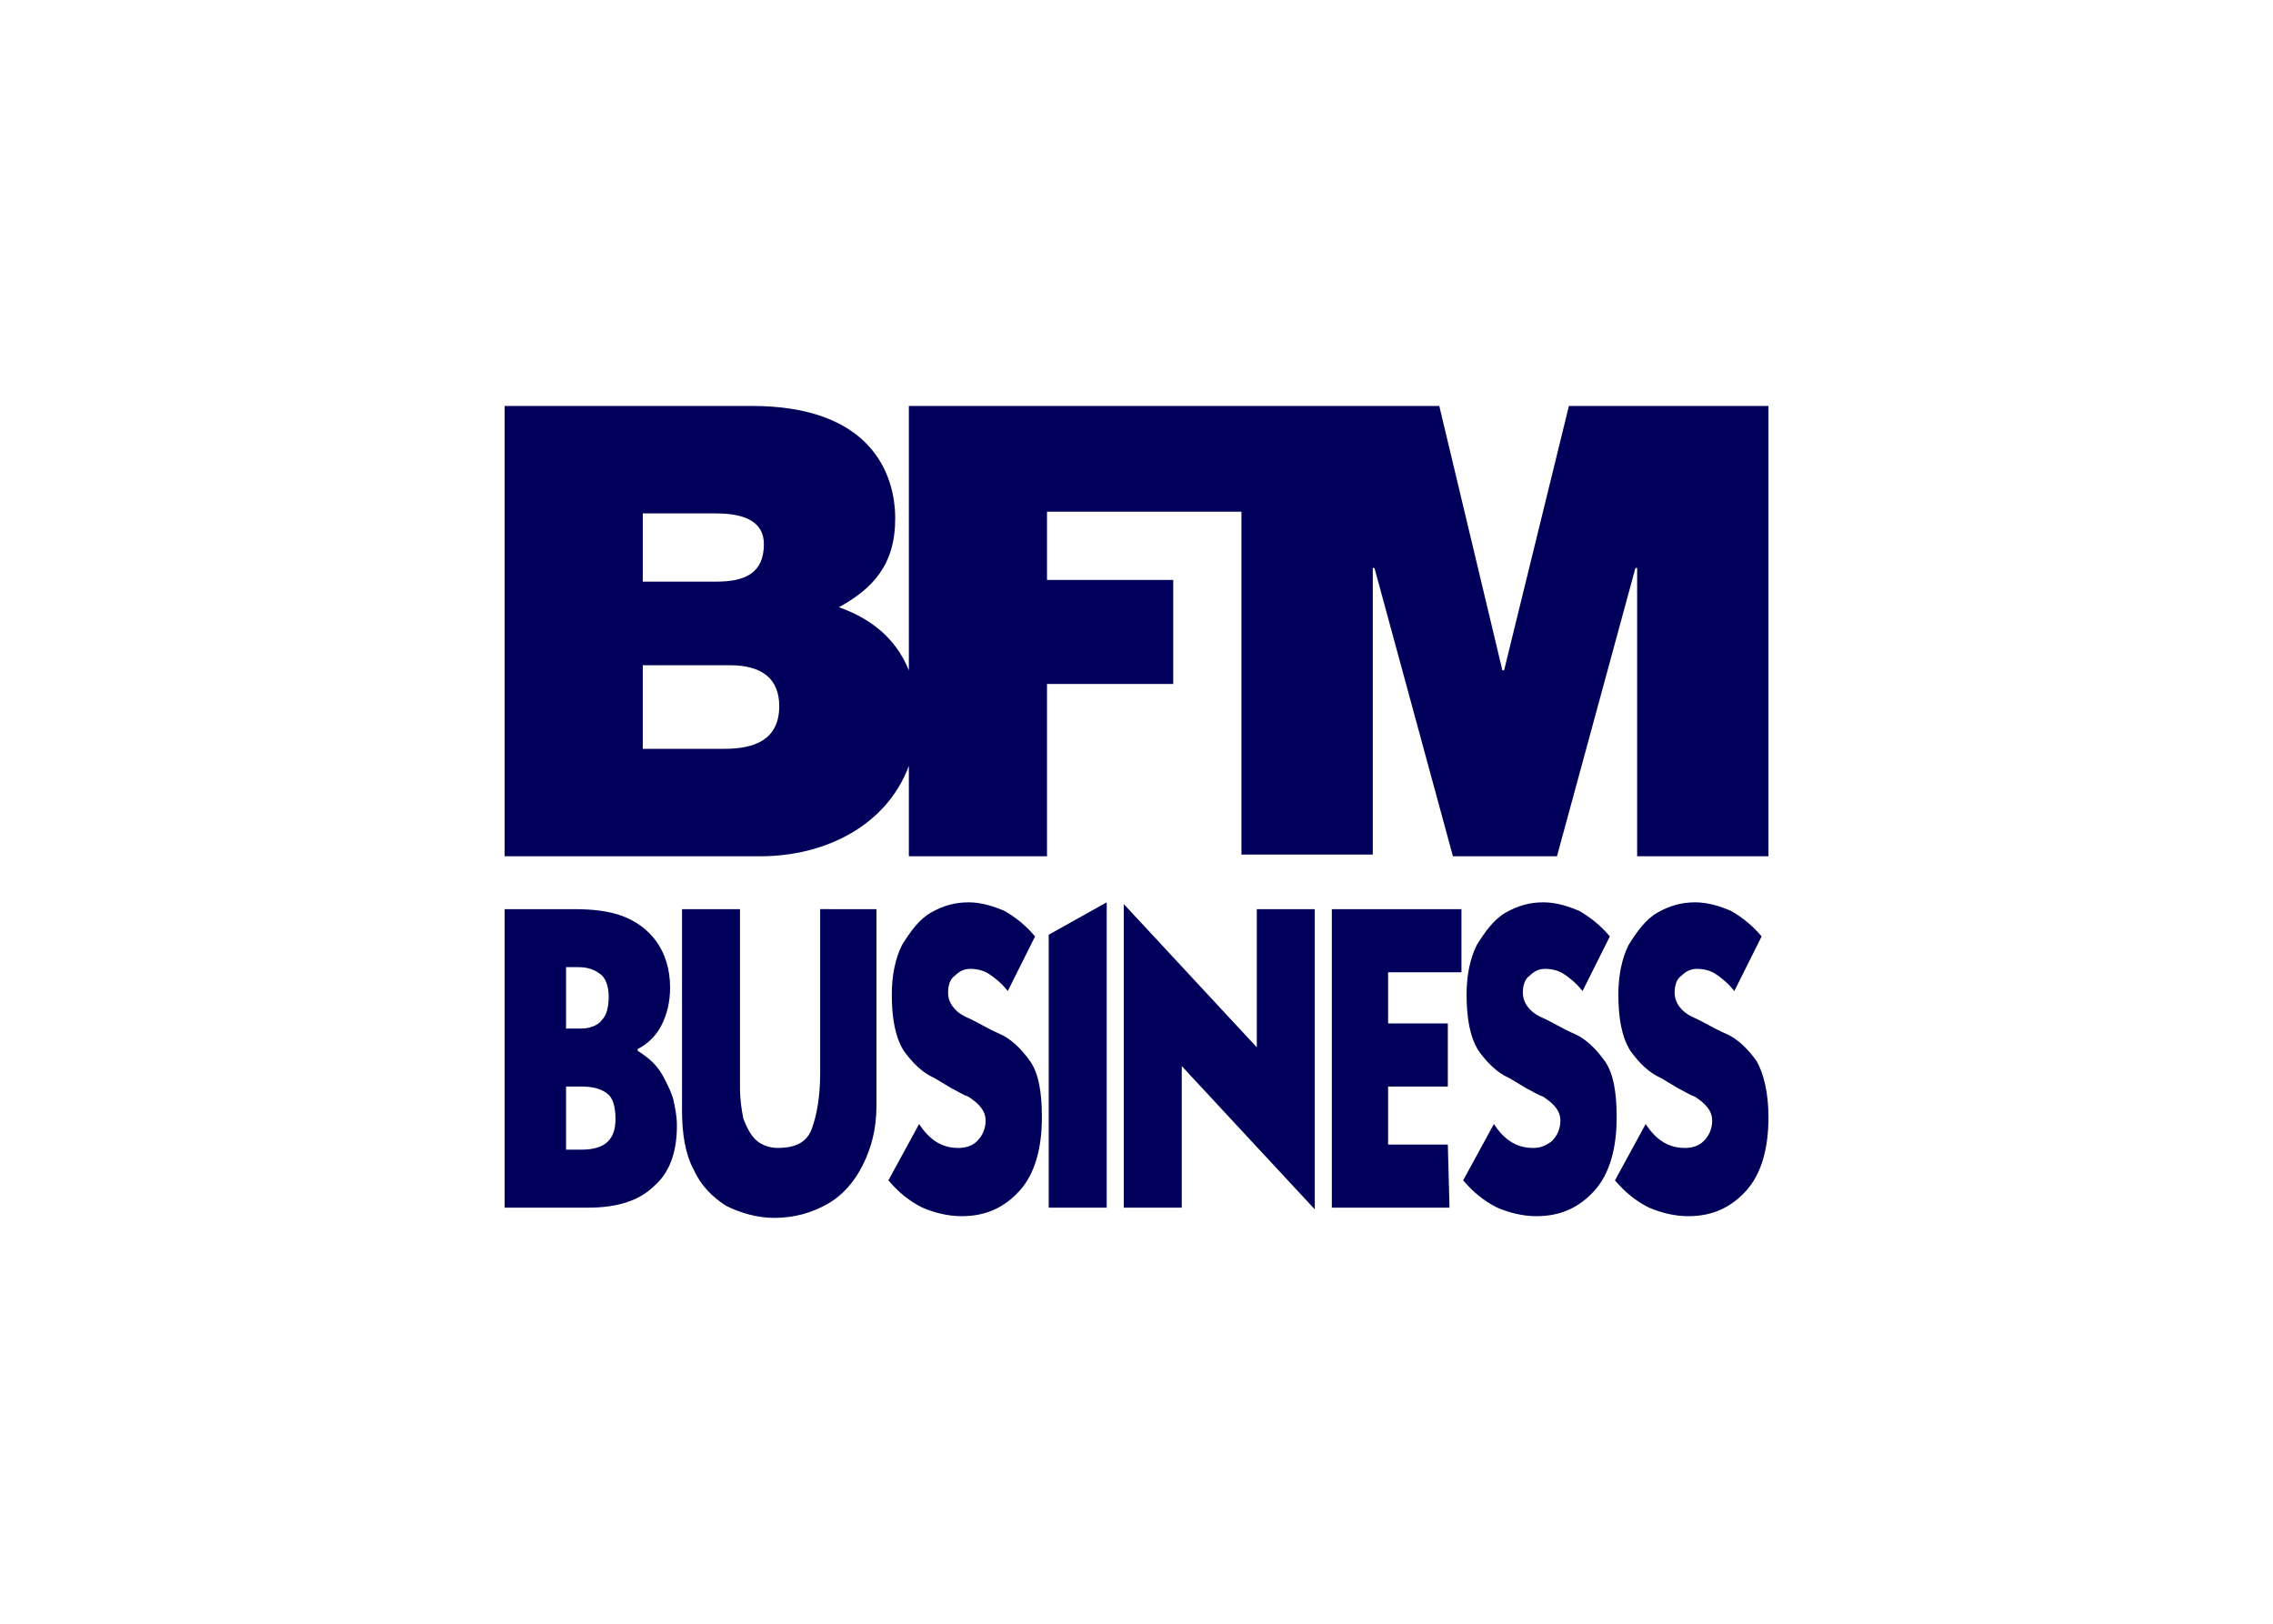 <svg clip-rule="evenodd" fill-rule="evenodd" stroke-linejoin="round" stroke-miterlimit="2" viewBox="0 0 560 400" xmlns="http://www.w3.org/2000/svg"><path d="m67.3 18.2h11.7v26.4h-7.7v-16.9h-.1l-4.6 16.9h-6.1l-4.6-16.9h-.1v16.8h-7.7v-20.1h-11.4v4h7.4v6.1h-7.4v10.1h-8.1v-5.3c-1.3 3.5-4.9 5.3-8.7 5.3h-15v-26.4h14.5c6.9 0 8.4 3.9 8.4 6.6s-1.3 4.1-3.3 5.2c1.7.6 3.3 1.7 4.1 3.7v-15.5h31.1l3.7 15.5h.1zm-54.3 6.3v4h4.3c1.7 0 2.8-.5 2.8-2.2 0-1.3-1.1-1.8-2.8-1.8zm4.8 13.8c1.7 0 3.2-.5 3.2-2.5 0-1.6-1-2.4-2.9-2.4h-5.1v4.9zm8.9 9.4v11.5c0 1.4-.3 2.5-.8 3.5s-1.2 1.8-2.1 2.3-1.9.8-3.1.8c-1 0-2-.3-2.8-.7-.8-.5-1.5-1.2-1.9-2.1-.5-.9-.7-2.1-.7-3.5v-11.8h3.4v10.5c0 .7.1 1.3.2 1.8.2.5.4.9.7 1.2s.8.5 1.3.5c1 0 1.7-.3 2-1.1s.5-1.9.5-3.3v-9.6zm25.7 0v17.6l-7.8-8.4v8.3h-3.4v-17.8l7.8 8.4v-8.1zm-47.5 0h4.1c1 0 2 .1 2.8.4s1.5.8 2 1.5.8 1.6.8 2.7c0 .9-.2 1.6-.5 2.2s-.8 1.1-1.4 1.4v.1c.3.2.6.4.9.7s.5.6.7 1 .4.8.5 1.2c.1.5.2.9.2 1.5 0 1.5-.4 2.7-1.3 3.5-.9.9-2.2 1.3-3.9 1.3h-4.9zm3.6 3.4v3.6h.9c.5 0 1-.2 1.2-.5.3-.3.4-.8.4-1.4s-.2-1.1-.5-1.3c-.4-.3-.8-.4-1.3-.4zm0 7v3.7h.9c1.4 0 2-.6 2-1.8 0-.8-.2-1.3-.5-1.5-.4-.3-.9-.4-1.5-.4zm27.5-8.8-1.6 3.2c-.4-.5-.8-.8-1.1-1s-.7-.3-1.1-.3c-.3 0-.6.1-.9.4-.3.2-.4.6-.4 1 0 .6.4 1.1 1 1.4.7.3 1.3.7 2 1s1.3.9 1.8 1.6.7 1.8.7 3.3c0 1.8-.4 3.3-1.3 4.3s-2 1.5-3.4 1.5c-.8 0-1.6-.2-2.3-.5-.8-.4-1.4-.9-2-1.6l1.8-3.3c.6.9 1.3 1.4 2.3 1.4.4 0 .8-.1 1.1-.4s.5-.7.5-1.2c0-.6-.4-1-1-1.4-.3-.1-.6-.3-1-.5l-1-.6c-.7-.3-1.3-.9-1.8-1.6-.5-.8-.7-1.9-.7-3.3 0-1.1.2-2.1.6-2.9.5-.8 1-1.5 1.7-1.9s1.4-.6 2.2-.6c.7 0 1.4.2 2.1.5.7.4 1.3.9 1.8 1.5zm.8 15.9v-16l3.4-1.9v17.9zm23.4-3.7.1 3.7h-6.9v-17.5h7.6v3.7h-4.3v3h3.5v3.7h-3.5v3.4zm9.5-12.2-1.6 3.2c-.4-.5-.8-.8-1.1-1s-.7-.3-1.1-.3c-.3 0-.6.1-.9.4-.3.2-.4.6-.4 1 0 .6.4 1.1 1 1.4.7.3 1.3.7 2 1s1.3.9 1.8 1.6.7 1.8.7 3.3c0 1.8-.4 3.3-1.3 4.3s-2 1.5-3.4 1.5c-.8 0-1.6-.2-2.3-.5-.8-.4-1.4-.9-2-1.6l1.8-3.3c.6.9 1.3 1.4 2.3 1.4.4 0 .7-.1 1.1-.4.3-.3.5-.7.5-1.2 0-.6-.4-1-1-1.4-.3-.1-.6-.3-1-.5l-1-.6c-.7-.3-1.3-.9-1.8-1.6-.5-.8-.7-1.9-.7-3.3 0-1.1.2-2.1.6-2.9.5-.8 1-1.5 1.7-1.9s1.4-.6 2.2-.6c.7 0 1.4.2 2.1.5.7.4 1.3.9 1.8 1.5zm8.9 0-1.6 3.2c-.4-.5-.8-.8-1.1-1s-.7-.3-1.1-.3c-.3 0-.6.1-.9.4-.3.2-.4.6-.4 1 0 .6.4 1.1 1 1.4.7.3 1.3.7 2 1s1.3.9 1.8 1.6c.4.7.7 1.8.7 3.3 0 1.8-.4 3.3-1.3 4.3s-2 1.5-3.4 1.5c-.8 0-1.6-.2-2.3-.5-.8-.4-1.4-.9-2-1.6l1.8-3.3c.6.9 1.3 1.4 2.3 1.4.4 0 .8-.1 1.1-.4s.5-.7.5-1.2c0-.6-.4-1-1-1.4-.3-.1-.6-.3-1-.5l-1-.6c-.7-.3-1.3-.9-1.8-1.6-.5-.8-.7-1.9-.7-3.3 0-1.1.2-2.1.6-2.9.5-.8 1-1.5 1.7-1.9s1.4-.6 2.2-.6c.7 0 1.4.2 2.1.5.7.4 1.3.9 1.8 1.5z" fill="#00005a" transform="matrix(4.202 0 0 4.202 103.739 23.529)"/></svg>